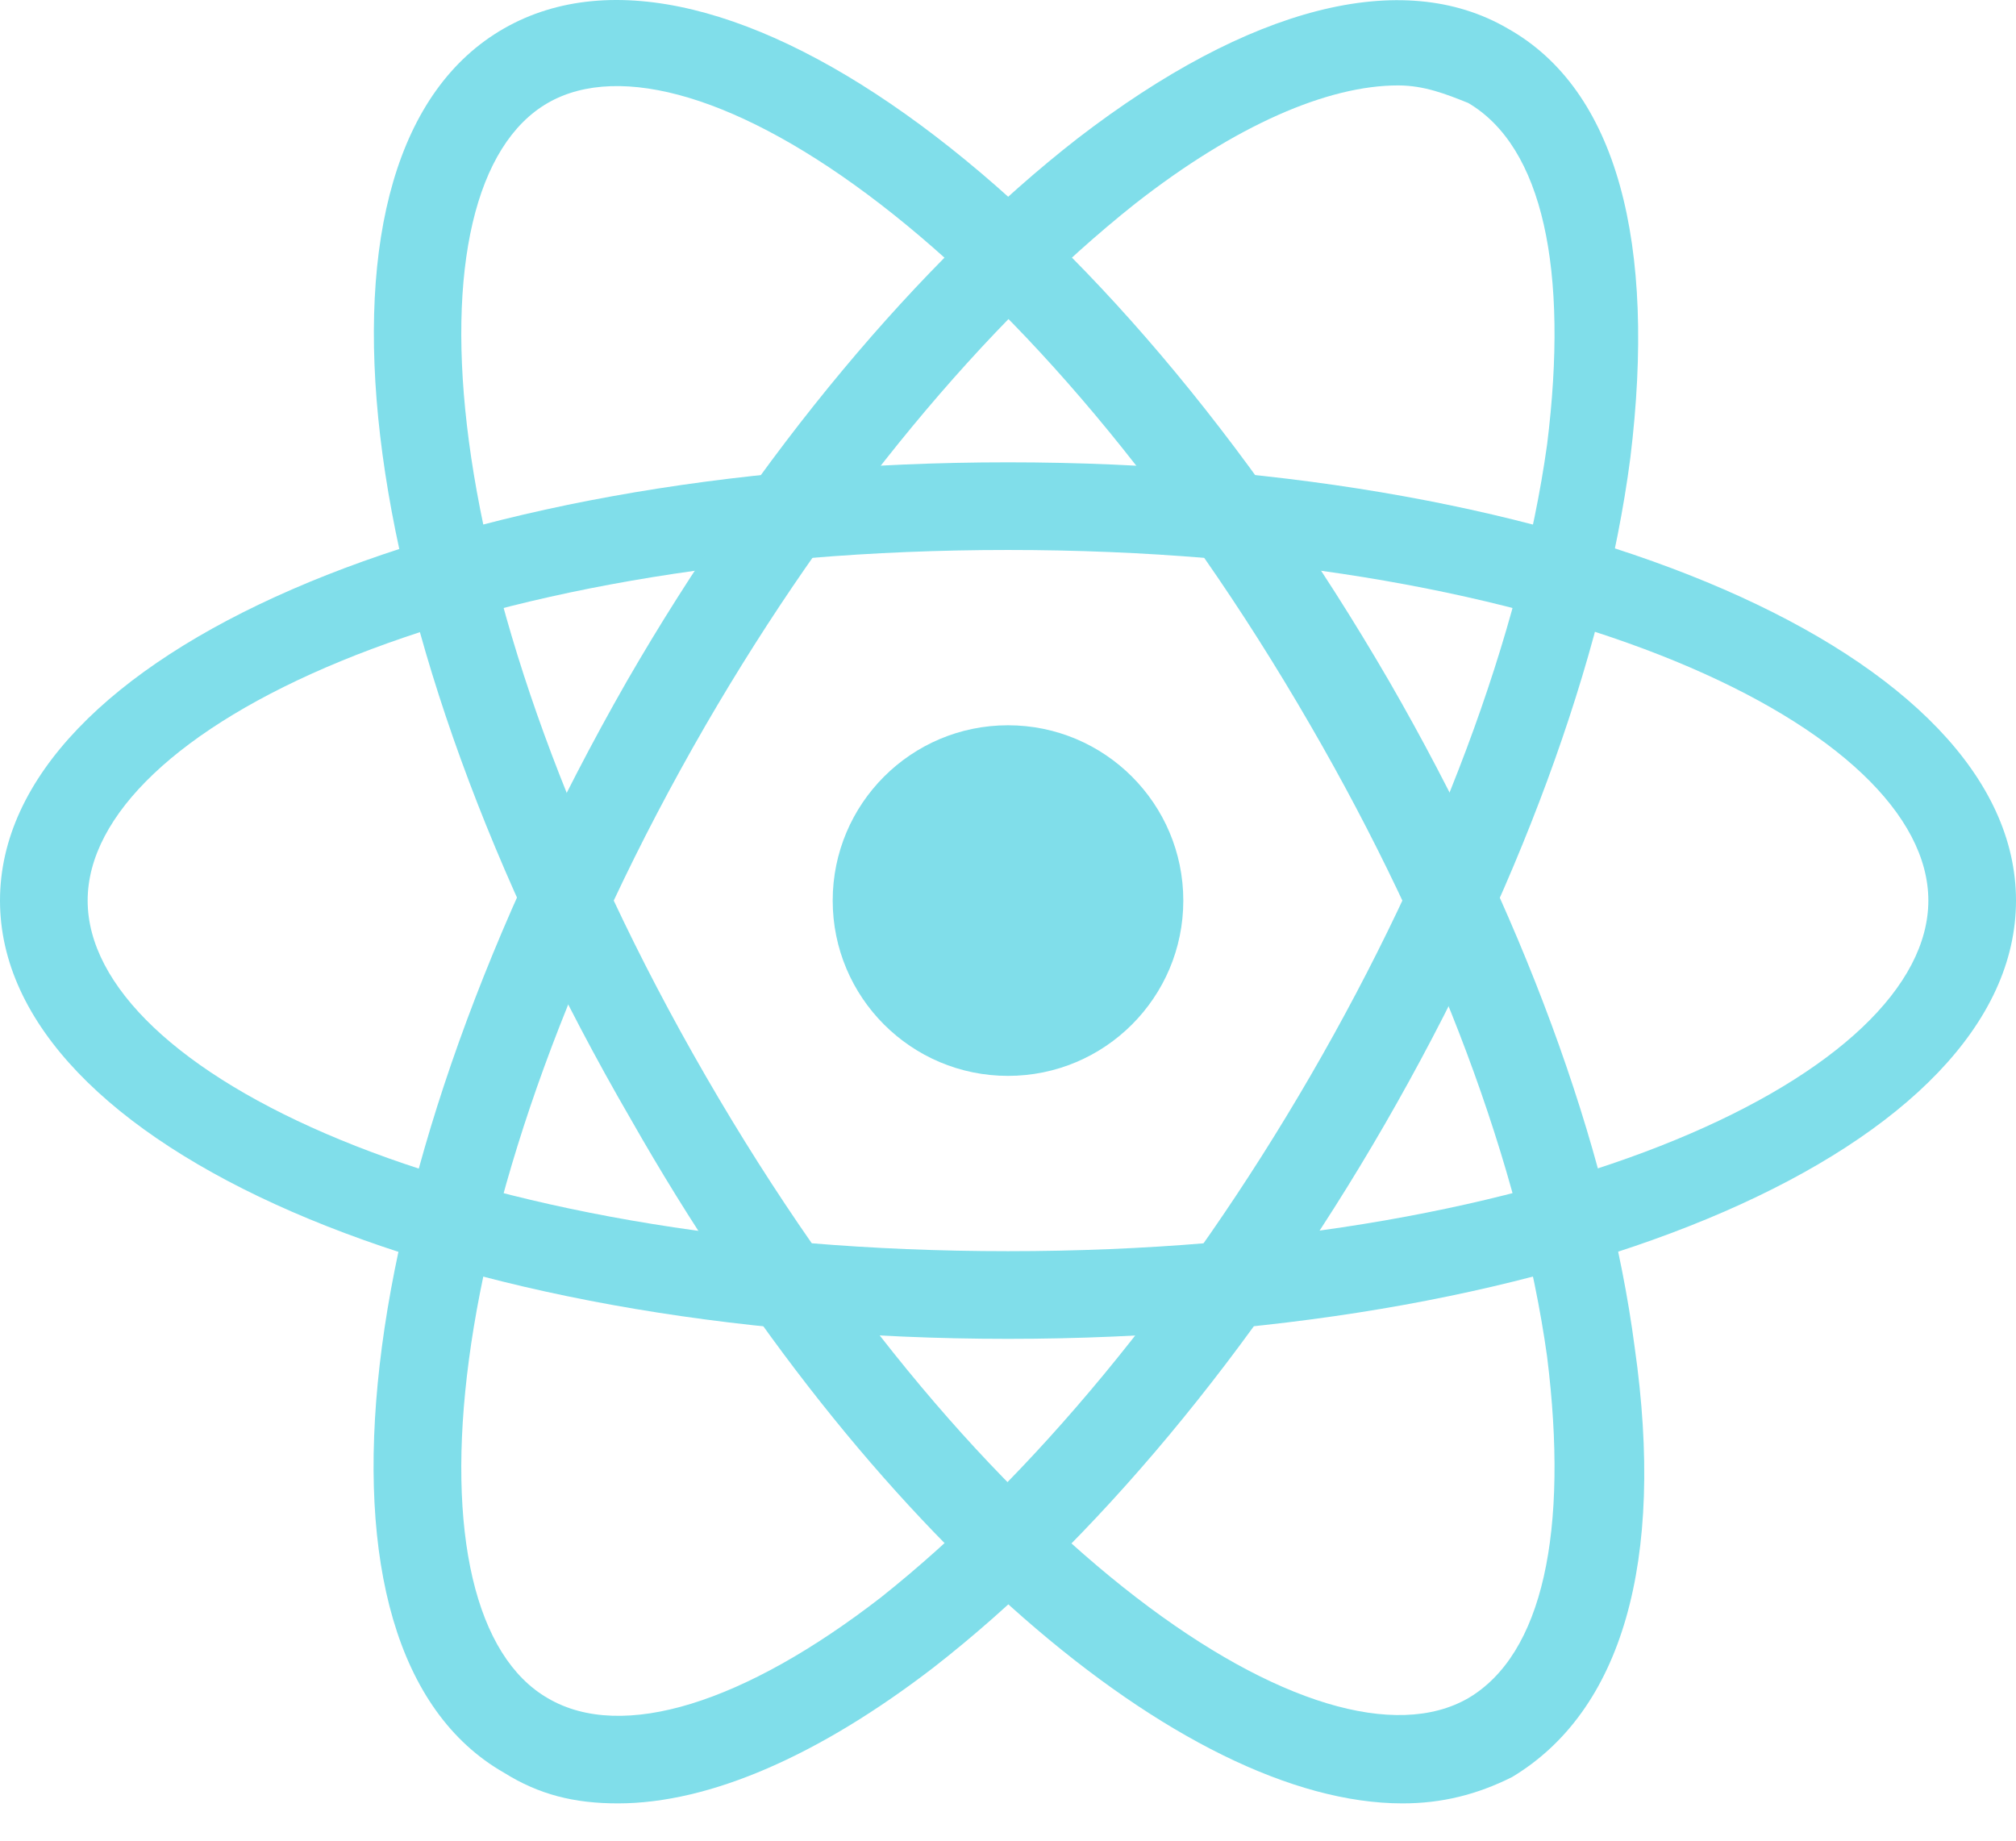<?xml version="1.0" encoding="UTF-8" standalone="no"?>
<!DOCTYPE svg PUBLIC "-//W3C//DTD SVG 1.1//EN" "http://www.w3.org/Graphics/SVG/1.1/DTD/svg11.dtd">
<svg width="100%" height="100%" viewBox="0 0 46 42" version="1.1" xmlns="http://www.w3.org/2000/svg" xmlns:xlink="http://www.w3.org/1999/xlink" xml:space="preserve" xmlns:serif="http://www.serif.com/" style="fill-rule:evenodd;clip-rule:evenodd;stroke-linejoin:round;stroke-miterlimit:2;">
    <g transform="matrix(1,0,0,1,-1,-3.451)">
        <path d="M24,34C11.1,34 1,29.6 1,24C1,18.4 11.1,14 24,14C36.9,14 47,18.4 47,24C47,29.6 36.9,34 24,34ZM24,16C11.4,16 3,20.1 3,24C3,27.9 11.4,32 24,32C36.6,32 45,27.9 45,24C45,20.1 36.6,16 24,16Z" style="fill:rgb(128,222,234);fill-rule:nonzero;"/>
        <path d="M15.1,44.6C14.1,44.6 13.3,44.4 12.5,43.9C7.6,41.1 8.9,30.2 15.3,19C18.3,13.8 22,9.4 25.6,6.6C29.5,3.6 33,2.7 35.4,4.1C37.9,5.5 38.8,9 38.2,13.9C37.6,18.5 35.6,23.9 32.6,29.1C29.6,34.3 25.9,38.7 22.3,41.5C19.7,43.5 17.2,44.6 15.1,44.6ZM32.9,5.4C31.3,5.4 29.2,6.3 26.9,8.1C23.5,10.8 20,15 17.1,20C10.8,30.9 10.2,40.3 13.5,42.2C15.2,43.2 18,42.3 21.1,39.9C24.5,37.2 28,33 30.9,28C33.8,23 35.7,17.9 36.3,13.6C36.8,9.6 36.2,6.8 34.5,5.8C34,5.6 33.5,5.4 32.9,5.4Z" style="fill:rgb(128,222,234);fill-rule:nonzero;"/>
        <path d="M33,44.6C28,44.6 20.8,38.5 15.4,29C8.9,17.8 7.6,6.9 12.5,4.1C17.4,1.3 26.2,7.8 32.7,19C35.7,24.2 37.7,29.6 38.3,34.2C39,39.1 38,42.5 35.5,44C34.7,44.4 33.9,44.6 33,44.6ZM13.5,5.8C10.2,7.7 10.8,17.1 17.1,28C23.4,38.9 31.2,44.1 34.5,42.2C36.2,41.2 36.8,38.4 36.3,34.4C35.7,30.1 33.8,25 30.9,20C24.6,9.1 16.8,3.9 13.5,5.8Z" style="fill:rgb(128,222,234);fill-rule:nonzero;"/>
        <circle cx="24" cy="24" r="4" style="fill:rgb(128,222,234);"/>
    </g>
</svg>
